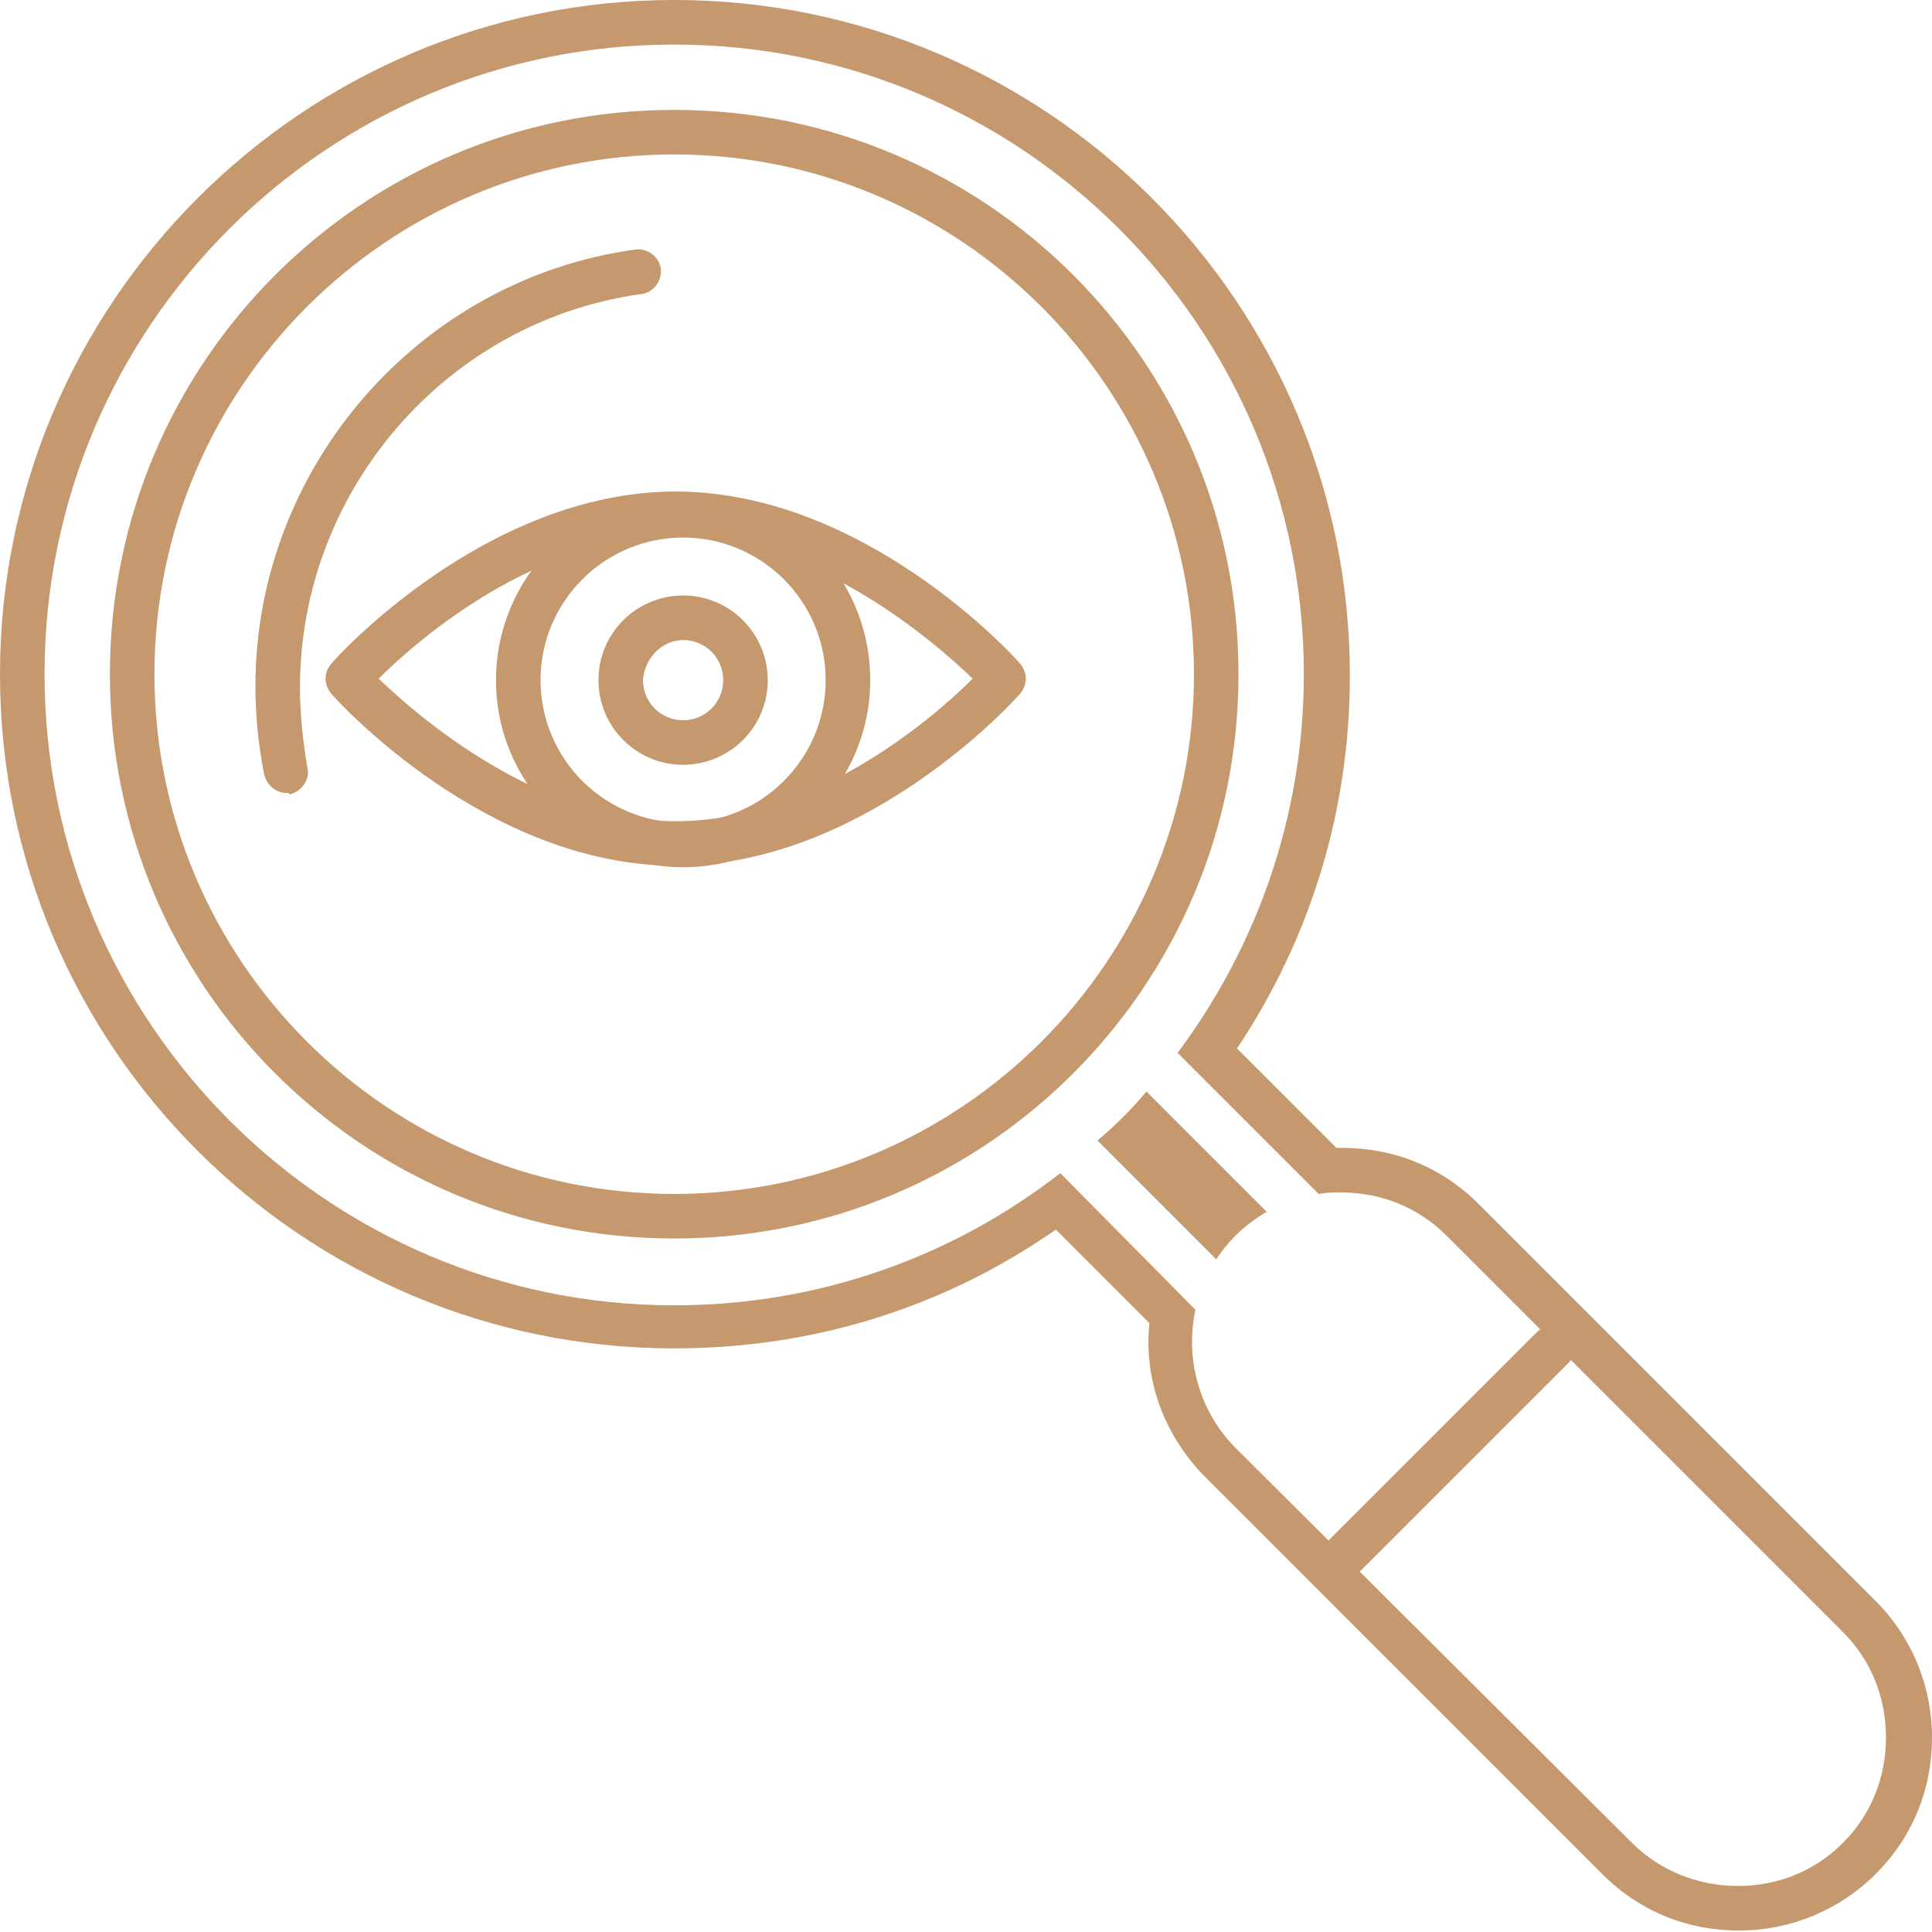 <?xml version="1.0" encoding="utf-8"?>
<!-- Generator: Adobe Illustrator 22.0.1, SVG Export Plug-In . SVG Version: 6.00 Build 0)  -->
<svg version="1.1" id="Layer_1" xmlns="http://www.w3.org/2000/svg" xmlns:xlink="http://www.w3.org/1999/xlink" x="0px" y="0px"
	 viewBox="0 0 130.1 130.1" style="enable-background:new 0 0 130.1 130.1;" xml:space="preserve">
<style type="text/css">
	.st0{clip-path:url(#SVGID_2_);fill:#c5986e;}
</style>
<g>
	<defs>
		<rect id="SVGID_1_" width="130.1" height="130.1"/>
	</defs>
	<clipPath id="SVGID_2_">
		<use xlink:href="#SVGID_1_"  style="overflow:visible;"/>
	</clipPath>
	<path class="st0" d="M45.4,10.4c19.3,0,35,15.7,35,35s-15.7,35-35,35s-35-15.7-35-35S26.1,10.4,45.4,10.4 M45.4,7.4
		c-21,0-38,17-38,38s17,38,38,38s38-17,38-38S66.4,7.4,45.4,7.4"/>
	<path class="st0" d="M19.3,53.4c-0.7,0-1.3-0.5-1.5-1.2c-0.4-2-0.6-4-0.6-6c0-14.7,11-27.4,25.6-29.4c0.8-0.1,1.6,0.5,1.7,1.3
		c0.1,0.8-0.5,1.6-1.3,1.7c-13.1,1.8-23,13.2-23,26.5c0,1.8,0.2,3.6,0.5,5.4c0.2,0.8-0.4,1.6-1.2,1.8C19.5,53.4,19.4,53.4,19.3,53.4
		"/>
	<path class="st0" d="M45.4,3c23.4,0,42.4,19,42.4,42.4c0,9.6-3.2,18.4-8.5,25.5l9.4,9.4c0,0,0,0,0.1,0.1c0.5-0.1,1-0.1,1.5-0.1
		c2.7,0,5.2,1,7.1,2.9l1.8,1.8c0,0,0,0,0,0l24.9,24.9c1.9,1.9,2.9,4.4,2.9,7.1c0,2.7-1,5.2-2.9,7.1c-2,2-4.5,2.9-7.1,2.9
		c-2.6,0-5.2-1-7.1-2.9L83.2,97.5c-2.5-2.5-3.4-6.1-2.7-9.3L71.4,79c-7.2,5.6-16.2,8.9-26,8.9C22,87.9,3,68.8,3,45.4
		C3,22,22,3,45.4,3 M81.9,84.8c0.4-0.6,0.8-1.1,1.3-1.6c0.6-0.6,1.4-1.2,2.1-1.6l-8.1-8.1c-1,1.2-2.1,2.3-3.3,3.3L81.9,84.8 M45.4,0
		C20.4,0,0,20.4,0,45.4c0,25.1,20.4,45.4,45.4,45.4c9.3,0,18.1-2.7,25.7-8l6.3,6.3c-0.4,3.8,1,7.6,3.8,10.4l26.7,26.7
		c2.5,2.5,5.7,3.8,9.2,3.8c3.5,0,6.8-1.4,9.2-3.8c2.5-2.5,3.8-5.7,3.8-9.2s-1.4-6.8-3.8-9.2l-24.9-24.9c0,0,0,0,0,0l-1.8-1.8
		c-2.5-2.5-5.7-3.8-9.2-3.8c-0.1,0-0.3,0-0.4,0l-6.7-6.7c5-7.5,7.6-16.1,7.6-25.1C90.9,20.4,70.5,0,45.4,0"/>
	<path class="st0" d="M90.6,106.2c-0.4,0-0.8-0.1-1.1-0.4c-0.6-0.6-0.6-1.5,0-2.1l14-14c0.6-0.6,1.5-0.6,2.1,0
		c0.6,0.6,0.6,1.5,0,2.1l-14,14C91.4,106.1,91,106.2,90.6,106.2"/>
	<path class="st0" d="M45.5,58.3c-12.7,0-22.8-11.1-23.2-11.6c-0.5-0.6-0.5-1.4,0-2c0.4-0.5,10.5-11.6,23.2-11.6
		c12.7,0,22.8,11.1,23.2,11.6c0.5,0.6,0.5,1.4,0,2C68.3,47.2,58.2,58.3,45.5,58.3 M25.5,45.7c2.7,2.6,10.8,9.6,20,9.6
		c9.3,0,17.3-6.9,20-9.6c-2.7-2.6-10.8-9.6-20-9.6C36.2,36.1,28.2,43,25.5,45.7"/>
	<path class="st0" d="M46,58.4c-6.9,0-12.6-5.6-12.6-12.6c0-6.9,5.6-12.6,12.6-12.6s12.6,5.6,12.6,12.6C58.6,52.7,53,58.4,46,58.4
		 M46,36.2c-5.3,0-9.6,4.3-9.6,9.6s4.3,9.6,9.6,9.6s9.6-4.3,9.6-9.6S51.3,36.2,46,36.2"/>
	<path class="st0" d="M46,43.1c1.5,0,2.7,1.2,2.7,2.7c0,1.5-1.2,2.7-2.7,2.7c-1.5,0-2.7-1.2-2.7-2.7C43.4,44.3,44.6,43.1,46,43.1
		 M46,40.1c-3.1,0-5.7,2.5-5.7,5.7c0,3.1,2.5,5.7,5.7,5.7c3.1,0,5.7-2.5,5.7-5.7C51.7,42.7,49.2,40.1,46,40.1"/>
</g>
</svg>
